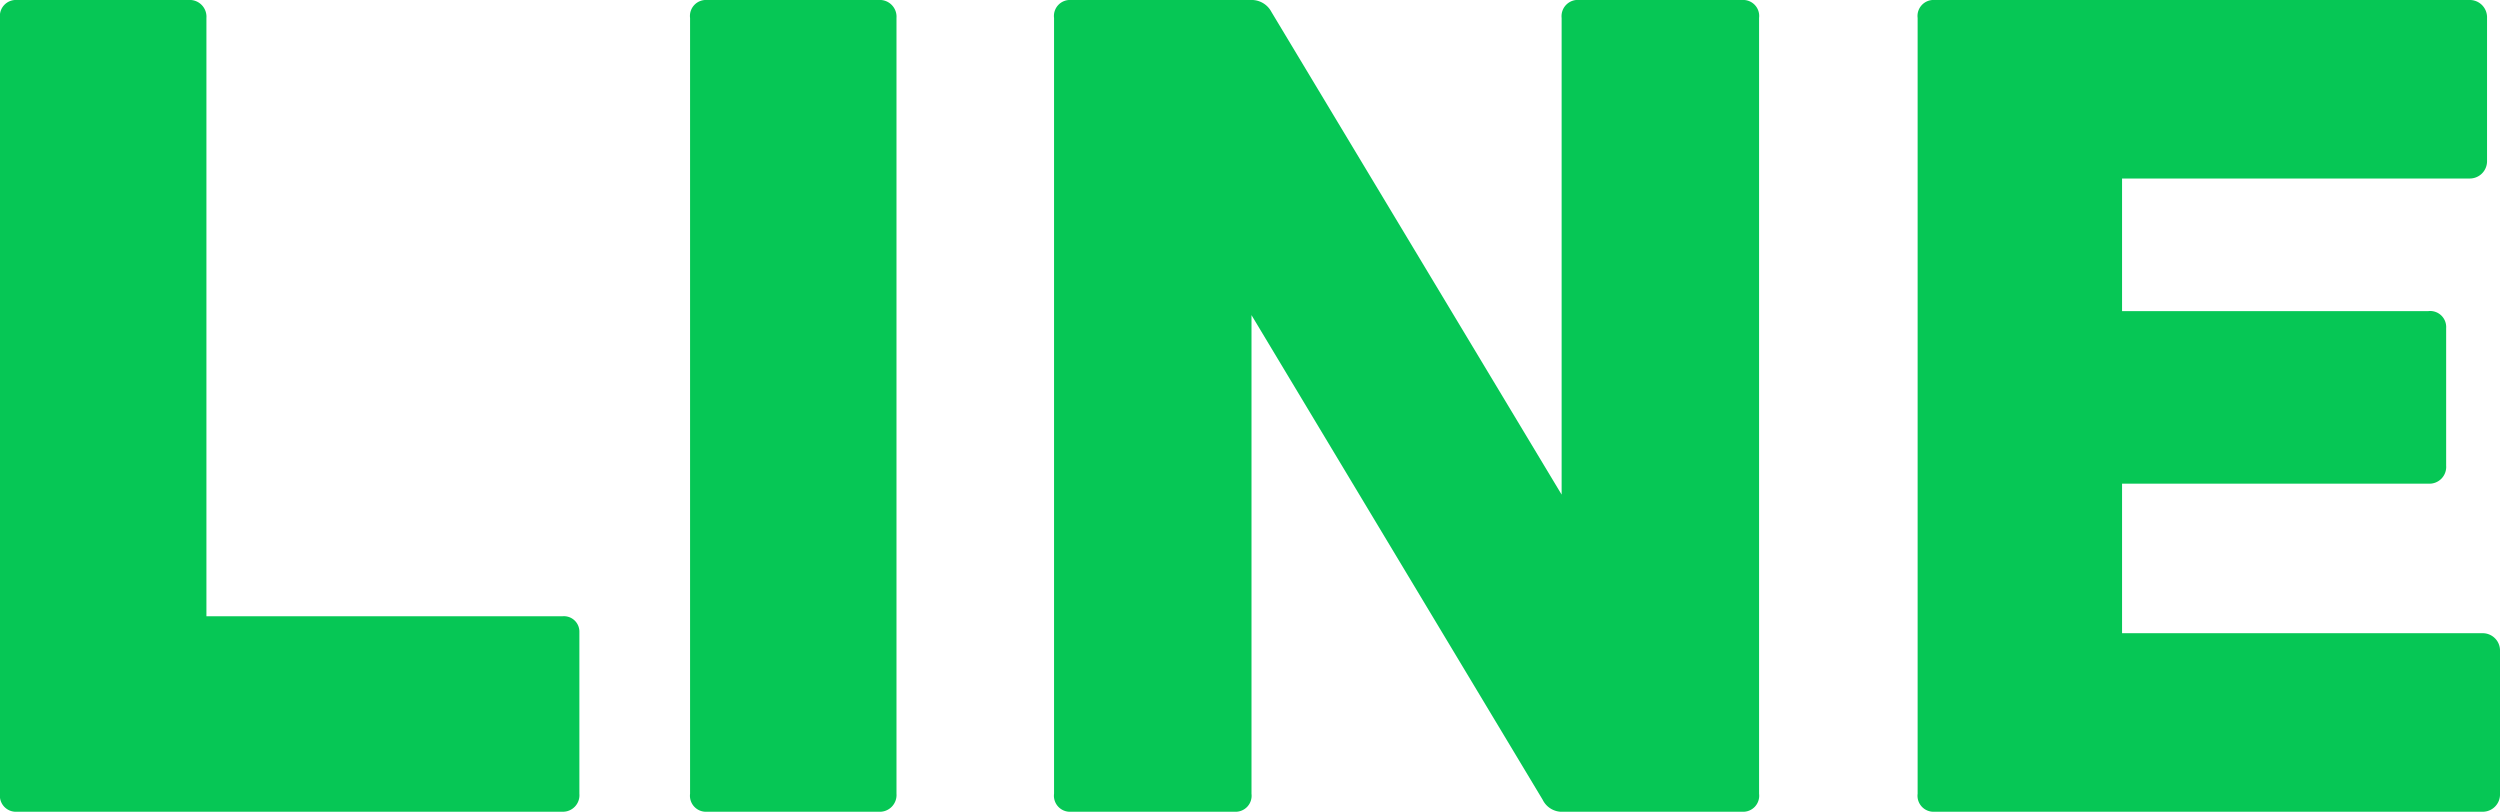 <svg xmlns="http://www.w3.org/2000/svg" width="250.7" height="81.4" viewBox="0 0 250.7 81.4"><path id="text_LINE" d="M9.6 4.2h54.7A1.655 1.655 0 0066 2.4v-16.2a1.55 1.55 0 00-1.7-1.6H28.6v-60a1.68 1.68 0 00-1.8-1.8H9.6a1.605 1.605 0 00-1.7 1.8V2.4a1.605 1.605 0 001.7 1.8zm69.2 0H96a1.68 1.68 0 001.8-1.8v-77.8a1.68 1.68 0 00-1.8-1.8H78.8a1.605 1.605 0 00-1.7 1.8V2.4a1.605 1.605 0 001.7 1.8zm36.5 0h16.4a1.605 1.605 0 001.7-1.8v-48L162.6 3a2.149 2.149 0 002.1 1.2h17.9a1.605 1.605 0 001.7-1.8v-77.8a1.605 1.605 0 00-1.7-1.8h-16.3a1.633 1.633 0 00-1.8 1.8v47.8L135.4-76a2.245 2.245 0 00-2.1-1.2h-18a1.605 1.605 0 00-1.7 1.8V2.4a1.605 1.605 0 001.7 1.8zm86.6 0h54.9a1.733 1.733 0 001.8-1.8v-14.3a1.733 1.733 0 00-1.8-1.8h-36.1v-15h30.7a1.68 1.68 0 001.8-1.8v-13.8a1.605 1.605 0 00-1.8-1.7h-30.7v-13.3h34.8a1.733 1.733 0 001.8-1.8v-14.3a1.733 1.733 0 00-1.8-1.8h-53.6a1.605 1.605 0 00-1.7 1.8V2.4a1.605 1.605 0 001.7 1.8z" transform="translate(-7.9 77.2)" fill="#06c755"/></svg>